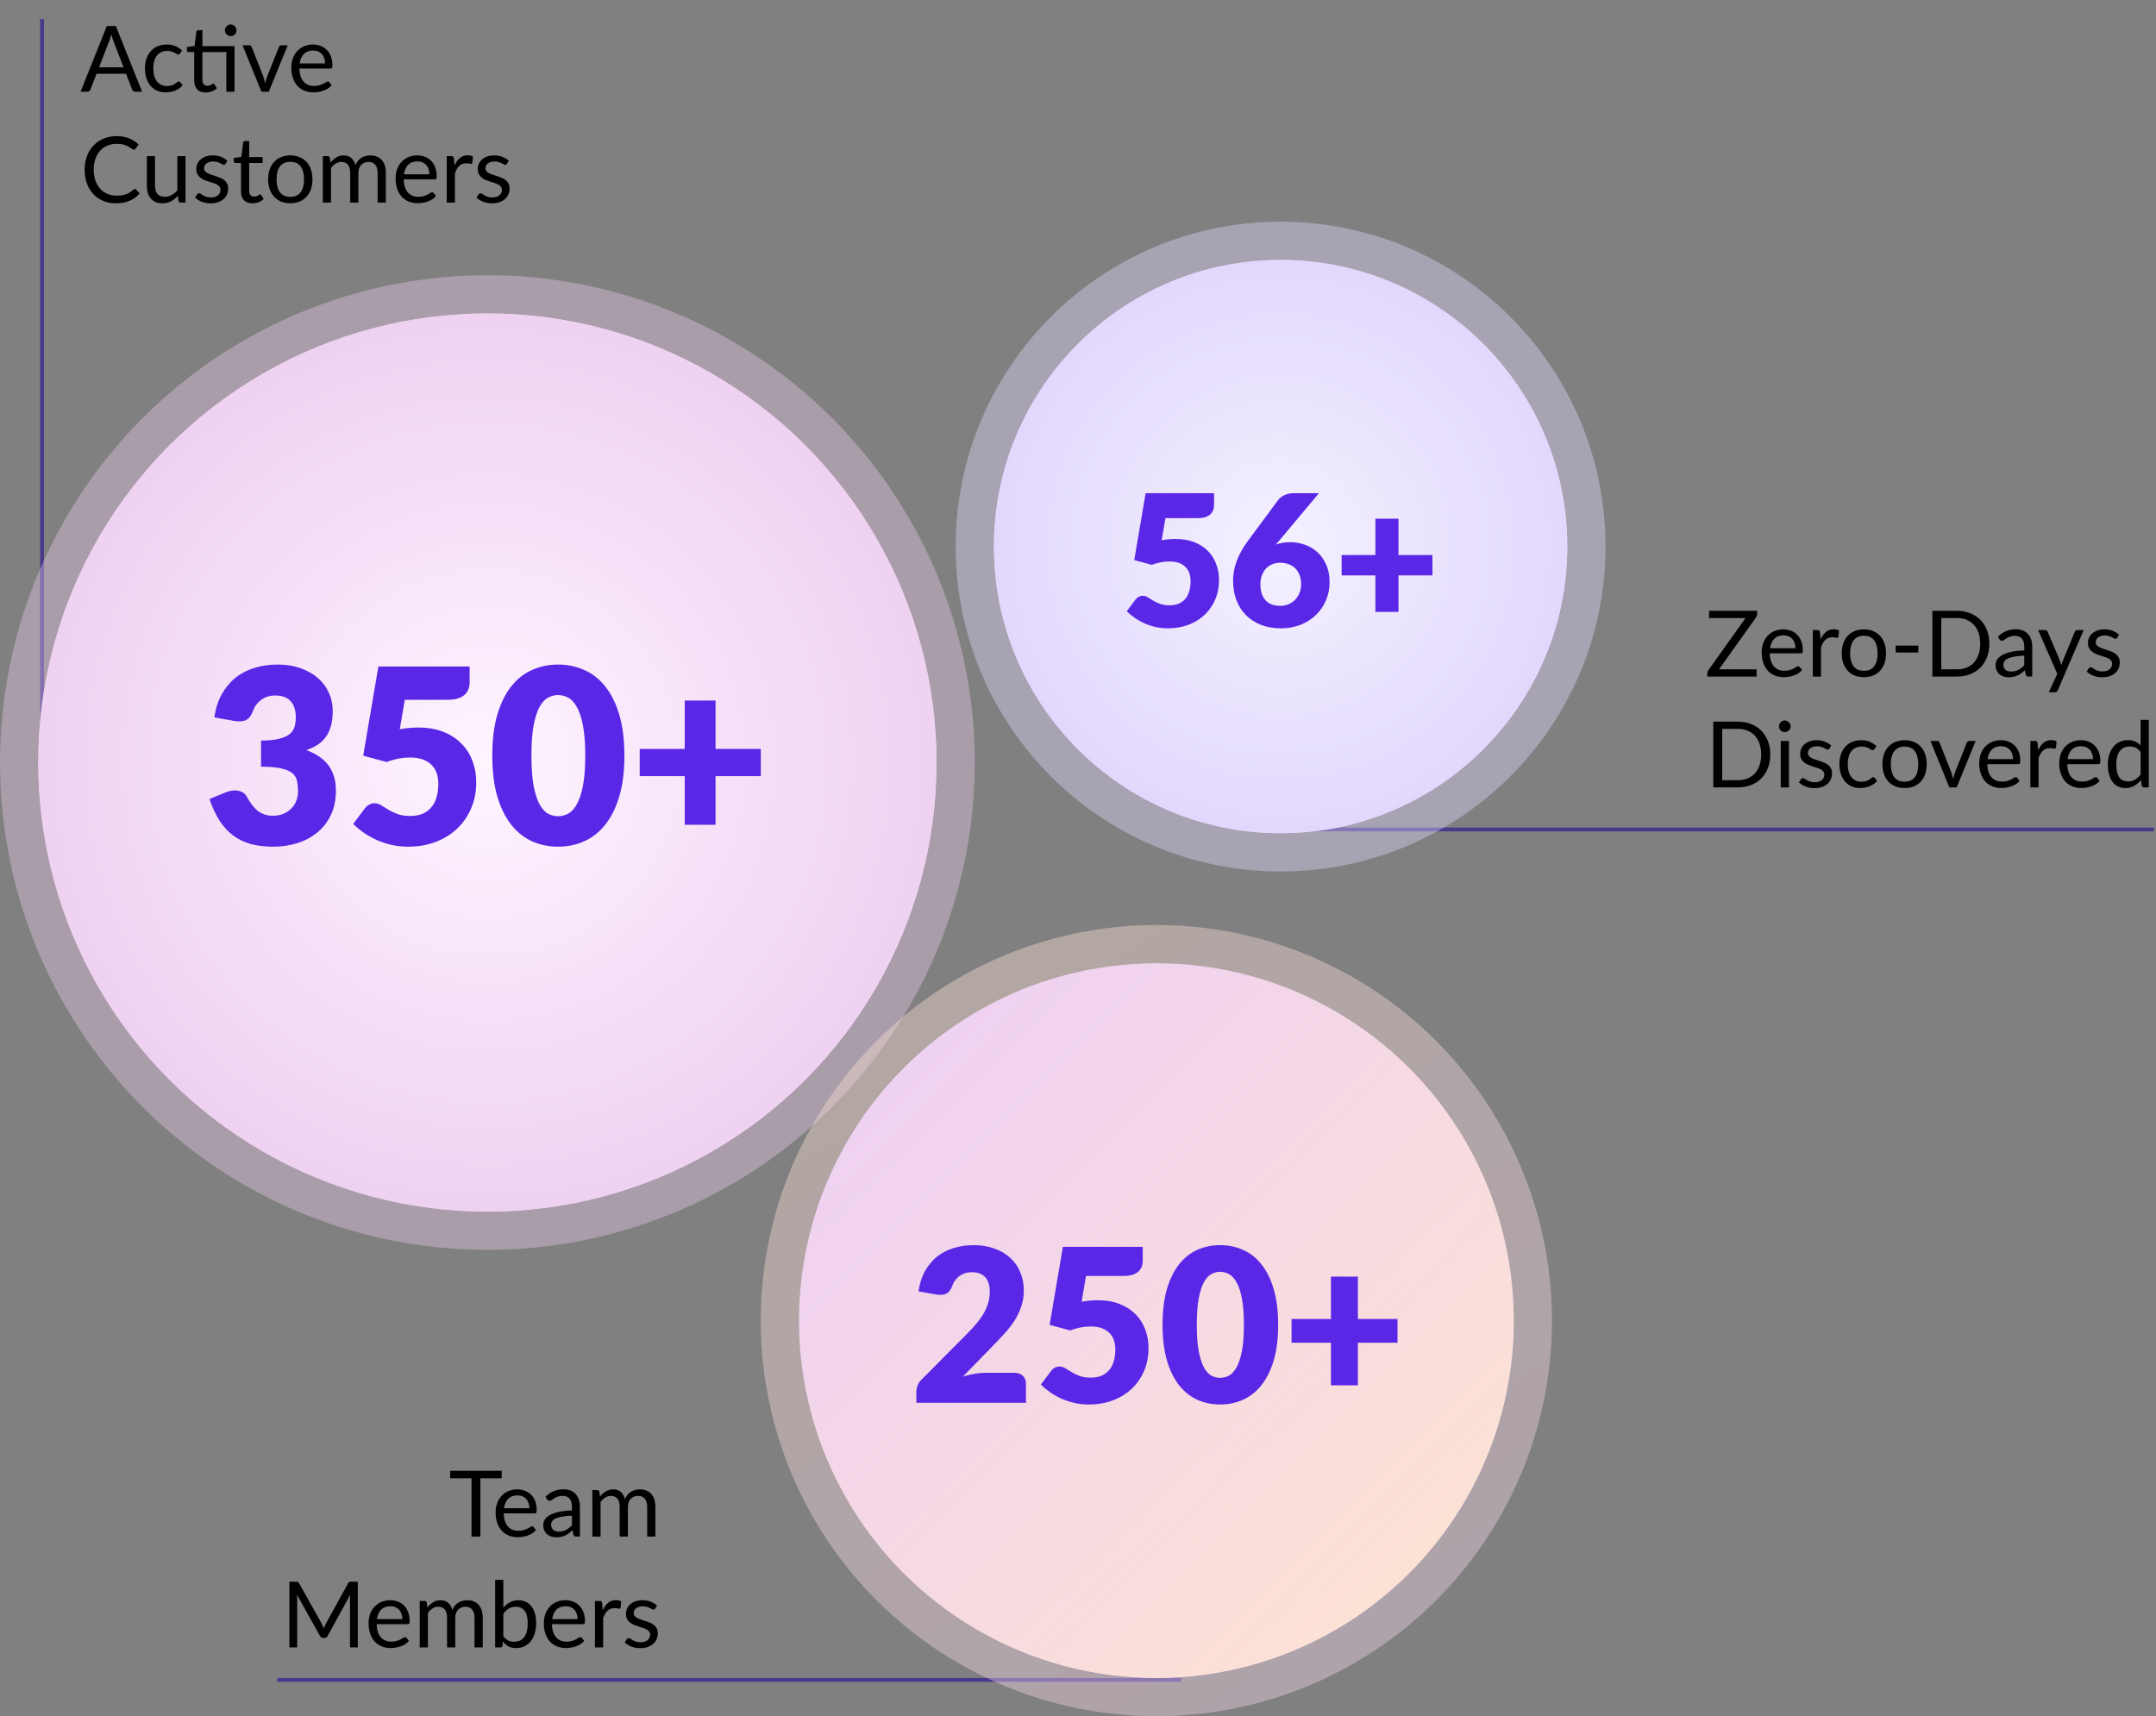 <svg width="564" height="449" viewBox="0 0 564 449" fill="none" xmlns="http://www.w3.org/2000/svg">
<rect x="0" y="0" width="564" height="449" fill="#808080" stroke="none"/>
<path d="M459.668 160.668C459.668 160.932 459.588 161.188 459.428 161.436L449.696 175.104H459.524V177H446.636V176.088C446.636 175.96 446.656 175.84 446.696 175.728C446.744 175.616 446.8 175.508 446.864 175.404L456.62 161.7H447.092V159.804H459.668V160.668ZM469.68 169.596C469.68 169.1 469.608 168.648 469.464 168.24C469.328 167.824 469.124 167.468 468.852 167.172C468.588 166.868 468.264 166.636 467.88 166.476C467.496 166.308 467.06 166.224 466.572 166.224C465.548 166.224 464.736 166.524 464.136 167.124C463.544 167.716 463.176 168.54 463.032 169.596H469.68ZM471.408 175.296C471.144 175.616 470.828 175.896 470.46 176.136C470.092 176.368 469.696 176.56 469.272 176.712C468.856 176.864 468.424 176.976 467.976 177.048C467.528 177.128 467.084 177.168 466.644 177.168C465.804 177.168 465.028 177.028 464.316 176.748C463.612 176.46 463 176.044 462.48 175.5C461.968 174.948 461.568 174.268 461.28 173.46C460.992 172.652 460.848 171.724 460.848 170.676C460.848 169.828 460.976 169.036 461.232 168.3C461.496 167.564 461.872 166.928 462.36 166.392C462.848 165.848 463.444 165.424 464.148 165.12C464.852 164.808 465.644 164.652 466.524 164.652C467.252 164.652 467.924 164.776 468.54 165.024C469.164 165.264 469.7 165.616 470.148 166.08C470.604 166.536 470.96 167.104 471.216 167.784C471.472 168.456 471.6 169.224 471.6 170.088C471.6 170.424 471.564 170.648 471.492 170.76C471.42 170.872 471.284 170.928 471.084 170.928H462.96C462.984 171.696 463.088 172.364 463.272 172.932C463.464 173.5 463.728 173.976 464.064 174.36C464.4 174.736 464.8 175.02 465.264 175.212C465.728 175.396 466.248 175.488 466.824 175.488C467.36 175.488 467.82 175.428 468.204 175.308C468.596 175.18 468.932 175.044 469.212 174.9C469.492 174.756 469.724 174.624 469.908 174.504C470.1 174.376 470.264 174.312 470.4 174.312C470.576 174.312 470.712 174.38 470.808 174.516L471.408 175.296ZM476.251 167.28C476.635 166.448 477.107 165.8 477.667 165.336C478.227 164.864 478.911 164.628 479.719 164.628C479.975 164.628 480.219 164.656 480.451 164.712C480.691 164.768 480.903 164.856 481.087 164.976L480.931 166.572C480.883 166.772 480.763 166.872 480.571 166.872C480.459 166.872 480.295 166.848 480.079 166.8C479.863 166.752 479.619 166.728 479.347 166.728C478.963 166.728 478.619 166.784 478.315 166.896C478.019 167.008 477.751 167.176 477.511 167.4C477.279 167.616 477.067 167.888 476.875 168.216C476.691 168.536 476.523 168.904 476.371 169.32V177H474.223V164.844H475.447C475.679 164.844 475.839 164.888 475.927 164.976C476.015 165.064 476.075 165.216 476.107 165.432L476.251 167.28ZM487.597 164.652C488.485 164.652 489.285 164.8 489.997 165.096C490.709 165.392 491.317 165.812 491.821 166.356C492.325 166.9 492.709 167.56 492.973 168.336C493.245 169.104 493.381 169.964 493.381 170.916C493.381 171.876 493.245 172.74 492.973 173.508C492.709 174.276 492.325 174.932 491.821 175.476C491.317 176.02 490.709 176.44 489.997 176.736C489.285 177.024 488.485 177.168 487.597 177.168C486.701 177.168 485.893 177.024 485.173 176.736C484.461 176.44 483.853 176.02 483.349 175.476C482.845 174.932 482.457 174.276 482.185 173.508C481.921 172.74 481.789 171.876 481.789 170.916C481.789 169.964 481.921 169.104 482.185 168.336C482.457 167.56 482.845 166.9 483.349 166.356C483.853 165.812 484.461 165.392 485.173 165.096C485.893 164.8 486.701 164.652 487.597 164.652ZM487.597 175.5C488.797 175.5 489.693 175.1 490.285 174.3C490.877 173.492 491.173 172.368 491.173 170.928C491.173 169.48 490.877 168.352 490.285 167.544C489.693 166.736 488.797 166.332 487.597 166.332C486.989 166.332 486.457 166.436 486.001 166.644C485.553 166.852 485.177 167.152 484.873 167.544C484.577 167.936 484.353 168.42 484.201 168.996C484.057 169.564 483.985 170.208 483.985 170.928C483.985 172.368 484.281 173.492 484.873 174.3C485.473 175.1 486.381 175.5 487.597 175.5ZM495.898 168.9H501.826V170.712H495.898V168.9ZM520.405 168.408C520.405 169.696 520.201 170.868 519.793 171.924C519.385 172.98 518.809 173.884 518.065 174.636C517.321 175.388 516.425 175.972 515.377 176.388C514.337 176.796 513.185 177 511.921 177H505.501V159.804H511.921C513.185 159.804 514.337 160.012 515.377 160.428C516.425 160.836 517.321 161.42 518.065 162.18C518.809 162.932 519.385 163.836 519.793 164.892C520.201 165.948 520.405 167.12 520.405 168.408ZM518.017 168.408C518.017 167.352 517.873 166.408 517.585 165.576C517.297 164.744 516.889 164.04 516.361 163.464C515.833 162.888 515.193 162.448 514.441 162.144C513.689 161.84 512.849 161.688 511.921 161.688H507.829V175.116H511.921C512.849 175.116 513.689 174.964 514.441 174.66C515.193 174.356 515.833 173.92 516.361 173.352C516.889 172.776 517.297 172.072 517.585 171.24C517.873 170.408 518.017 169.464 518.017 168.408ZM529.538 171.528C528.554 171.56 527.714 171.64 527.018 171.768C526.33 171.888 525.766 172.048 525.326 172.248C524.894 172.448 524.578 172.684 524.378 172.956C524.186 173.228 524.09 173.532 524.09 173.868C524.09 174.188 524.142 174.464 524.246 174.696C524.35 174.928 524.49 175.12 524.666 175.272C524.85 175.416 525.062 175.524 525.302 175.596C525.55 175.66 525.814 175.692 526.094 175.692C526.47 175.692 526.814 175.656 527.126 175.584C527.438 175.504 527.73 175.392 528.002 175.248C528.282 175.104 528.546 174.932 528.794 174.732C529.05 174.532 529.298 174.304 529.538 174.048V171.528ZM522.638 166.56C523.31 165.912 524.034 165.428 524.81 165.108C525.586 164.788 526.446 164.628 527.39 164.628C528.07 164.628 528.674 164.74 529.202 164.964C529.73 165.188 530.174 165.5 530.534 165.9C530.894 166.3 531.166 166.784 531.35 167.352C531.534 167.92 531.626 168.544 531.626 169.224V177H530.678C530.47 177 530.31 176.968 530.198 176.904C530.086 176.832 529.998 176.696 529.934 176.496L529.694 175.344C529.374 175.64 529.062 175.904 528.758 176.136C528.454 176.36 528.134 176.552 527.798 176.712C527.462 176.864 527.102 176.98 526.718 177.06C526.342 177.148 525.922 177.192 525.458 177.192C524.986 177.192 524.542 177.128 524.126 177C523.71 176.864 523.346 176.664 523.034 176.4C522.73 176.136 522.486 175.804 522.302 175.404C522.126 174.996 522.038 174.516 522.038 173.964C522.038 173.484 522.17 173.024 522.434 172.584C522.698 172.136 523.126 171.74 523.718 171.396C524.31 171.052 525.082 170.772 526.034 170.556C526.986 170.332 528.154 170.204 529.538 170.172V169.224C529.538 168.28 529.334 167.568 528.926 167.088C528.518 166.6 527.922 166.356 527.138 166.356C526.61 166.356 526.166 166.424 525.806 166.56C525.454 166.688 525.146 166.836 524.882 167.004C524.626 167.164 524.402 167.312 524.21 167.448C524.026 167.576 523.842 167.64 523.658 167.64C523.514 167.64 523.39 167.604 523.286 167.532C523.182 167.452 523.094 167.356 523.022 167.244L522.638 166.56ZM545.086 164.844L538.306 180.588C538.234 180.748 538.142 180.876 538.03 180.972C537.926 181.068 537.762 181.116 537.538 181.116H535.954L538.174 176.292L533.158 164.844H535.006C535.19 164.844 535.334 164.892 535.438 164.988C535.55 165.076 535.626 165.176 535.666 165.288L538.918 172.944C539.046 173.28 539.154 173.632 539.242 174C539.354 173.624 539.474 173.268 539.602 172.932L542.758 165.288C542.806 165.16 542.886 165.056 542.998 164.976C543.118 164.888 543.25 164.844 543.394 164.844H545.086ZM553.842 166.848C553.746 167.024 553.598 167.112 553.398 167.112C553.278 167.112 553.142 167.068 552.99 166.98C552.838 166.892 552.65 166.796 552.426 166.692C552.21 166.58 551.95 166.48 551.646 166.392C551.342 166.296 550.982 166.248 550.566 166.248C550.206 166.248 549.882 166.296 549.594 166.392C549.306 166.48 549.058 166.604 548.85 166.764C548.65 166.924 548.494 167.112 548.382 167.328C548.278 167.536 548.226 167.764 548.226 168.012C548.226 168.324 548.314 168.584 548.49 168.792C548.674 169 548.914 169.18 549.21 169.332C549.506 169.484 549.842 169.62 550.218 169.74C550.594 169.852 550.978 169.976 551.37 170.112C551.77 170.24 552.158 170.384 552.534 170.544C552.91 170.704 553.246 170.904 553.542 171.144C553.838 171.384 554.074 171.68 554.25 172.032C554.434 172.376 554.526 172.792 554.526 173.28C554.526 173.84 554.426 174.36 554.226 174.84C554.026 175.312 553.73 175.724 553.338 176.076C552.946 176.42 552.466 176.692 551.898 176.892C551.33 177.092 550.674 177.192 549.93 177.192C549.082 177.192 548.314 177.056 547.626 176.784C546.938 176.504 546.354 176.148 545.874 175.716L546.378 174.9C546.442 174.796 546.518 174.716 546.606 174.66C546.694 174.604 546.806 174.576 546.942 174.576C547.086 174.576 547.238 174.632 547.398 174.744C547.558 174.856 547.75 174.98 547.974 175.116C548.206 175.252 548.486 175.376 548.814 175.488C549.142 175.6 549.55 175.656 550.038 175.656C550.454 175.656 550.818 175.604 551.13 175.5C551.442 175.388 551.702 175.24 551.91 175.056C552.118 174.872 552.27 174.66 552.366 174.42C552.47 174.18 552.522 173.924 552.522 173.652C552.522 173.316 552.43 173.04 552.246 172.824C552.07 172.6 551.834 172.412 551.538 172.26C551.242 172.1 550.902 171.964 550.518 171.852C550.142 171.732 549.754 171.608 549.354 171.48C548.962 171.352 548.574 171.208 548.19 171.048C547.814 170.88 547.478 170.672 547.182 170.424C546.886 170.176 546.646 169.872 546.462 169.512C546.286 169.144 546.198 168.7 546.198 168.18C546.198 167.716 546.294 167.272 546.486 166.848C546.678 166.416 546.958 166.04 547.326 165.72C547.694 165.392 548.146 165.132 548.682 164.94C549.218 164.748 549.83 164.652 550.518 164.652C551.318 164.652 552.034 164.78 552.666 165.036C553.306 165.284 553.858 165.628 554.322 166.068L553.842 166.848ZM463.1 197.408C463.1 198.696 462.896 199.868 462.488 200.924C462.08 201.98 461.504 202.884 460.76 203.636C460.016 204.388 459.12 204.972 458.072 205.388C457.032 205.796 455.88 206 454.616 206H448.196V188.804H454.616C455.88 188.804 457.032 189.012 458.072 189.428C459.12 189.836 460.016 190.42 460.76 191.18C461.504 191.932 462.08 192.836 462.488 193.892C462.896 194.948 463.1 196.12 463.1 197.408ZM460.712 197.408C460.712 196.352 460.568 195.408 460.28 194.576C459.992 193.744 459.584 193.04 459.056 192.464C458.528 191.888 457.888 191.448 457.136 191.144C456.384 190.84 455.544 190.688 454.616 190.688H450.524V204.116H454.616C455.544 204.116 456.384 203.964 457.136 203.66C457.888 203.356 458.528 202.92 459.056 202.352C459.584 201.776 459.992 201.072 460.28 200.24C460.568 199.408 460.712 198.464 460.712 197.408ZM467.971 193.844V206H465.835V193.844H467.971ZM468.427 190.028C468.427 190.236 468.383 190.432 468.295 190.616C468.215 190.792 468.103 190.952 467.959 191.096C467.823 191.232 467.659 191.34 467.467 191.42C467.283 191.5 467.087 191.54 466.879 191.54C466.671 191.54 466.475 191.5 466.291 191.42C466.115 191.34 465.959 191.232 465.823 191.096C465.687 190.952 465.579 190.792 465.499 190.616C465.419 190.432 465.379 190.236 465.379 190.028C465.379 189.82 465.419 189.624 465.499 189.44C465.579 189.248 465.687 189.084 465.823 188.948C465.959 188.804 466.115 188.692 466.291 188.612C466.475 188.532 466.671 188.492 466.879 188.492C467.087 188.492 467.283 188.532 467.467 188.612C467.659 188.692 467.823 188.804 467.959 188.948C468.103 189.084 468.215 189.248 468.295 189.44C468.383 189.624 468.427 189.82 468.427 190.028ZM478.561 195.848C478.465 196.024 478.317 196.112 478.117 196.112C477.997 196.112 477.861 196.068 477.709 195.98C477.557 195.892 477.369 195.796 477.145 195.692C476.929 195.58 476.669 195.48 476.365 195.392C476.061 195.296 475.701 195.248 475.285 195.248C474.925 195.248 474.601 195.296 474.313 195.392C474.025 195.48 473.777 195.604 473.569 195.764C473.369 195.924 473.213 196.112 473.101 196.328C472.997 196.536 472.945 196.764 472.945 197.012C472.945 197.324 473.033 197.584 473.209 197.792C473.393 198 473.633 198.18 473.929 198.332C474.225 198.484 474.561 198.62 474.937 198.74C475.313 198.852 475.697 198.976 476.089 199.112C476.489 199.24 476.877 199.384 477.253 199.544C477.629 199.704 477.965 199.904 478.261 200.144C478.557 200.384 478.793 200.68 478.969 201.032C479.153 201.376 479.245 201.792 479.245 202.28C479.245 202.84 479.145 203.36 478.945 203.84C478.745 204.312 478.449 204.724 478.057 205.076C477.665 205.42 477.185 205.692 476.617 205.892C476.049 206.092 475.393 206.192 474.649 206.192C473.801 206.192 473.033 206.056 472.345 205.784C471.657 205.504 471.073 205.148 470.593 204.716L471.097 203.9C471.161 203.796 471.237 203.716 471.325 203.66C471.413 203.604 471.525 203.576 471.661 203.576C471.805 203.576 471.957 203.632 472.117 203.744C472.277 203.856 472.469 203.98 472.693 204.116C472.925 204.252 473.205 204.376 473.533 204.488C473.861 204.6 474.269 204.656 474.757 204.656C475.173 204.656 475.537 204.604 475.849 204.5C476.161 204.388 476.421 204.24 476.629 204.056C476.837 203.872 476.989 203.66 477.085 203.42C477.189 203.18 477.241 202.924 477.241 202.652C477.241 202.316 477.149 202.04 476.965 201.824C476.789 201.6 476.553 201.412 476.257 201.26C475.961 201.1 475.621 200.964 475.237 200.852C474.861 200.732 474.473 200.608 474.073 200.48C473.681 200.352 473.293 200.208 472.909 200.048C472.533 199.88 472.197 199.672 471.901 199.424C471.605 199.176 471.365 198.872 471.181 198.512C471.005 198.144 470.917 197.7 470.917 197.18C470.917 196.716 471.013 196.272 471.205 195.848C471.397 195.416 471.677 195.04 472.045 194.72C472.413 194.392 472.865 194.132 473.401 193.94C473.937 193.748 474.549 193.652 475.237 193.652C476.037 193.652 476.753 193.78 477.385 194.036C478.025 194.284 478.577 194.628 479.041 195.068L478.561 195.848ZM490.324 196.004C490.26 196.092 490.196 196.16 490.132 196.208C490.068 196.256 489.98 196.28 489.868 196.28C489.748 196.28 489.616 196.232 489.472 196.136C489.328 196.032 489.148 195.92 488.932 195.8C488.724 195.68 488.464 195.572 488.152 195.476C487.848 195.372 487.472 195.32 487.024 195.32C486.424 195.32 485.896 195.428 485.44 195.644C484.984 195.852 484.6 196.156 484.288 196.556C483.984 196.956 483.752 197.44 483.592 198.008C483.44 198.576 483.364 199.212 483.364 199.916C483.364 200.652 483.448 201.308 483.616 201.884C483.784 202.452 484.02 202.932 484.324 203.324C484.636 203.708 485.008 204.004 485.44 204.212C485.88 204.412 486.372 204.512 486.916 204.512C487.436 204.512 487.864 204.452 488.2 204.332C488.536 204.204 488.812 204.064 489.028 203.912C489.252 203.76 489.436 203.624 489.58 203.504C489.732 203.376 489.88 203.312 490.024 203.312C490.2 203.312 490.336 203.38 490.432 203.516L491.032 204.296C490.768 204.624 490.468 204.904 490.132 205.136C489.796 205.368 489.432 205.564 489.04 205.724C488.656 205.876 488.252 205.988 487.828 206.06C487.404 206.132 486.972 206.168 486.532 206.168C485.772 206.168 485.064 206.028 484.408 205.748C483.76 205.468 483.196 205.064 482.716 204.536C482.236 204 481.86 203.344 481.588 202.568C481.316 201.792 481.18 200.908 481.18 199.916C481.18 199.012 481.304 198.176 481.552 197.408C481.808 196.64 482.176 195.98 482.656 195.428C483.144 194.868 483.74 194.432 484.444 194.12C485.156 193.808 485.972 193.652 486.892 193.652C487.748 193.652 488.5 193.792 489.148 194.072C489.804 194.344 490.384 194.732 490.888 195.236L490.324 196.004ZM498.238 193.652C499.126 193.652 499.926 193.8 500.638 194.096C501.35 194.392 501.958 194.812 502.462 195.356C502.966 195.9 503.35 196.56 503.614 197.336C503.886 198.104 504.022 198.964 504.022 199.916C504.022 200.876 503.886 201.74 503.614 202.508C503.35 203.276 502.966 203.932 502.462 204.476C501.958 205.02 501.35 205.44 500.638 205.736C499.926 206.024 499.126 206.168 498.238 206.168C497.342 206.168 496.534 206.024 495.814 205.736C495.102 205.44 494.494 205.02 493.99 204.476C493.486 203.932 493.098 203.276 492.826 202.508C492.562 201.74 492.43 200.876 492.43 199.916C492.43 198.964 492.562 198.104 492.826 197.336C493.098 196.56 493.486 195.9 493.99 195.356C494.494 194.812 495.102 194.392 495.814 194.096C496.534 193.8 497.342 193.652 498.238 193.652ZM498.238 204.5C499.438 204.5 500.334 204.1 500.926 203.3C501.518 202.492 501.814 201.368 501.814 199.928C501.814 198.48 501.518 197.352 500.926 196.544C500.334 195.736 499.438 195.332 498.238 195.332C497.63 195.332 497.098 195.436 496.642 195.644C496.194 195.852 495.818 196.152 495.514 196.544C495.218 196.936 494.994 197.42 494.842 197.996C494.698 198.564 494.626 199.208 494.626 199.928C494.626 201.368 494.922 202.492 495.514 203.3C496.114 204.1 497.022 204.5 498.238 204.5ZM516.819 193.844L511.863 206H509.943L504.987 193.844H506.727C506.903 193.844 507.047 193.888 507.159 193.976C507.271 194.064 507.347 194.168 507.387 194.288L510.471 202.112C510.567 202.408 510.651 202.696 510.723 202.976C510.795 203.256 510.863 203.536 510.927 203.816C510.991 203.536 511.059 203.256 511.131 202.976C511.203 202.696 511.291 202.408 511.395 202.112L514.515 194.288C514.563 194.16 514.643 194.056 514.755 193.976C514.867 193.888 514.999 193.844 515.151 193.844H516.819ZM526.586 198.596C526.586 198.1 526.514 197.648 526.37 197.24C526.234 196.824 526.03 196.468 525.758 196.172C525.494 195.868 525.17 195.636 524.786 195.476C524.402 195.308 523.966 195.224 523.478 195.224C522.454 195.224 521.642 195.524 521.042 196.124C520.45 196.716 520.082 197.54 519.938 198.596H526.586ZM528.314 204.296C528.05 204.616 527.734 204.896 527.366 205.136C526.998 205.368 526.602 205.56 526.178 205.712C525.762 205.864 525.33 205.976 524.882 206.048C524.434 206.128 523.99 206.168 523.55 206.168C522.71 206.168 521.934 206.028 521.222 205.748C520.518 205.46 519.906 205.044 519.386 204.5C518.874 203.948 518.474 203.268 518.186 202.46C517.898 201.652 517.754 200.724 517.754 199.676C517.754 198.828 517.882 198.036 518.138 197.3C518.402 196.564 518.778 195.928 519.266 195.392C519.754 194.848 520.35 194.424 521.054 194.12C521.758 193.808 522.55 193.652 523.43 193.652C524.158 193.652 524.83 193.776 525.446 194.024C526.07 194.264 526.606 194.616 527.054 195.08C527.51 195.536 527.866 196.104 528.122 196.784C528.378 197.456 528.506 198.224 528.506 199.088C528.506 199.424 528.47 199.648 528.398 199.76C528.326 199.872 528.19 199.928 527.99 199.928H519.866C519.89 200.696 519.994 201.364 520.178 201.932C520.37 202.5 520.634 202.976 520.97 203.36C521.306 203.736 521.706 204.02 522.17 204.212C522.634 204.396 523.154 204.488 523.73 204.488C524.266 204.488 524.726 204.428 525.11 204.308C525.502 204.18 525.838 204.044 526.118 203.9C526.398 203.756 526.63 203.624 526.814 203.504C527.006 203.376 527.17 203.312 527.306 203.312C527.482 203.312 527.618 203.38 527.714 203.516L528.314 204.296ZM533.158 196.28C533.542 195.448 534.014 194.8 534.574 194.336C535.134 193.864 535.818 193.628 536.626 193.628C536.882 193.628 537.126 193.656 537.358 193.712C537.598 193.768 537.81 193.856 537.994 193.976L537.838 195.572C537.79 195.772 537.67 195.872 537.478 195.872C537.366 195.872 537.202 195.848 536.986 195.8C536.77 195.752 536.526 195.728 536.254 195.728C535.87 195.728 535.526 195.784 535.222 195.896C534.926 196.008 534.658 196.176 534.418 196.4C534.186 196.616 533.974 196.888 533.782 197.216C533.598 197.536 533.43 197.904 533.278 198.32V206H531.13V193.844H532.354C532.586 193.844 532.746 193.888 532.834 193.976C532.922 194.064 532.982 194.216 533.014 194.432L533.158 196.28ZM547.516 198.596C547.516 198.1 547.444 197.648 547.3 197.24C547.164 196.824 546.96 196.468 546.688 196.172C546.424 195.868 546.1 195.636 545.716 195.476C545.332 195.308 544.896 195.224 544.408 195.224C543.384 195.224 542.572 195.524 541.972 196.124C541.38 196.716 541.012 197.54 540.868 198.596H547.516ZM549.244 204.296C548.98 204.616 548.664 204.896 548.296 205.136C547.928 205.368 547.532 205.56 547.108 205.712C546.692 205.864 546.26 205.976 545.812 206.048C545.364 206.128 544.92 206.168 544.48 206.168C543.64 206.168 542.864 206.028 542.152 205.748C541.448 205.46 540.836 205.044 540.316 204.5C539.804 203.948 539.404 203.268 539.116 202.46C538.828 201.652 538.684 200.724 538.684 199.676C538.684 198.828 538.812 198.036 539.068 197.3C539.332 196.564 539.708 195.928 540.196 195.392C540.684 194.848 541.28 194.424 541.984 194.12C542.688 193.808 543.48 193.652 544.36 193.652C545.088 193.652 545.76 193.776 546.376 194.024C547 194.264 547.536 194.616 547.984 195.08C548.44 195.536 548.796 196.104 549.052 196.784C549.308 197.456 549.436 198.224 549.436 199.088C549.436 199.424 549.4 199.648 549.328 199.76C549.256 199.872 549.12 199.928 548.92 199.928H540.796C540.82 200.696 540.924 201.364 541.108 201.932C541.3 202.5 541.564 202.976 541.9 203.36C542.236 203.736 542.636 204.02 543.1 204.212C543.564 204.396 544.084 204.488 544.66 204.488C545.196 204.488 545.656 204.428 546.04 204.308C546.432 204.18 546.768 204.044 547.048 203.9C547.328 203.756 547.56 203.624 547.744 203.504C547.936 203.376 548.1 203.312 548.236 203.312C548.412 203.312 548.548 203.38 548.644 203.516L549.244 204.296ZM559.979 196.736C559.579 196.2 559.147 195.828 558.683 195.62C558.219 195.404 557.699 195.296 557.123 195.296C555.995 195.296 555.127 195.7 554.519 196.508C553.911 197.316 553.607 198.468 553.607 199.964C553.607 200.756 553.675 201.436 553.811 202.004C553.947 202.564 554.147 203.028 554.411 203.396C554.675 203.756 554.999 204.02 555.383 204.188C555.767 204.356 556.203 204.44 556.691 204.44C557.395 204.44 558.007 204.28 558.527 203.96C559.055 203.64 559.539 203.188 559.979 202.604V196.736ZM562.115 188.324V206H560.843C560.539 206 560.347 205.852 560.267 205.556L560.075 204.08C559.555 204.704 558.963 205.208 558.299 205.592C557.635 205.976 556.867 206.168 555.995 206.168C555.299 206.168 554.667 206.036 554.099 205.772C553.531 205.5 553.047 205.104 552.647 204.584C552.247 204.064 551.939 203.416 551.723 202.64C551.507 201.864 551.399 200.972 551.399 199.964C551.399 199.068 551.519 198.236 551.759 197.468C551.999 196.692 552.343 196.02 552.791 195.452C553.239 194.884 553.787 194.44 554.435 194.12C555.091 193.792 555.827 193.628 556.643 193.628C557.387 193.628 558.023 193.756 558.551 194.012C559.087 194.26 559.563 194.608 559.979 195.056V188.324H562.115Z" fill="black"/>
<path d="M11 5V206.5" stroke="#48398C"/>
<path d="M131.23 386.76H125.662V402H123.346V386.76H117.766V384.804H131.23V386.76ZM138.484 394.596C138.484 394.1 138.412 393.648 138.268 393.24C138.132 392.824 137.928 392.468 137.656 392.172C137.392 391.868 137.068 391.636 136.684 391.476C136.3 391.308 135.864 391.224 135.376 391.224C134.352 391.224 133.54 391.524 132.94 392.124C132.348 392.716 131.98 393.54 131.836 394.596H138.484ZM140.212 400.296C139.948 400.616 139.632 400.896 139.264 401.136C138.896 401.368 138.5 401.56 138.076 401.712C137.66 401.864 137.228 401.976 136.78 402.048C136.332 402.128 135.888 402.168 135.448 402.168C134.608 402.168 133.832 402.028 133.12 401.748C132.416 401.46 131.804 401.044 131.284 400.5C130.772 399.948 130.372 399.268 130.084 398.46C129.796 397.652 129.652 396.724 129.652 395.676C129.652 394.828 129.78 394.036 130.036 393.3C130.3 392.564 130.676 391.928 131.164 391.392C131.652 390.848 132.248 390.424 132.952 390.12C133.656 389.808 134.448 389.652 135.328 389.652C136.056 389.652 136.728 389.776 137.344 390.024C137.968 390.264 138.504 390.616 138.952 391.08C139.408 391.536 139.764 392.104 140.02 392.784C140.276 393.456 140.404 394.224 140.404 395.088C140.404 395.424 140.368 395.648 140.296 395.76C140.224 395.872 140.088 395.928 139.888 395.928H131.764C131.788 396.696 131.892 397.364 132.076 397.932C132.268 398.5 132.532 398.976 132.868 399.36C133.204 399.736 133.604 400.02 134.068 400.212C134.532 400.396 135.052 400.488 135.628 400.488C136.164 400.488 136.624 400.428 137.008 400.308C137.4 400.18 137.736 400.044 138.016 399.9C138.296 399.756 138.528 399.624 138.712 399.504C138.904 399.376 139.068 399.312 139.204 399.312C139.38 399.312 139.516 399.38 139.612 399.516L140.212 400.296ZM149.616 396.528C148.632 396.56 147.792 396.64 147.096 396.768C146.408 396.888 145.844 397.048 145.404 397.248C144.972 397.448 144.656 397.684 144.456 397.956C144.264 398.228 144.168 398.532 144.168 398.868C144.168 399.188 144.22 399.464 144.324 399.696C144.428 399.928 144.568 400.12 144.744 400.272C144.928 400.416 145.14 400.524 145.38 400.596C145.628 400.66 145.892 400.692 146.172 400.692C146.548 400.692 146.892 400.656 147.204 400.584C147.516 400.504 147.808 400.392 148.08 400.248C148.36 400.104 148.624 399.932 148.872 399.732C149.128 399.532 149.376 399.304 149.616 399.048V396.528ZM142.716 391.56C143.388 390.912 144.112 390.428 144.888 390.108C145.664 389.788 146.524 389.628 147.468 389.628C148.148 389.628 148.752 389.74 149.28 389.964C149.808 390.188 150.252 390.5 150.612 390.9C150.972 391.3 151.244 391.784 151.428 392.352C151.612 392.92 151.704 393.544 151.704 394.224V402H150.756C150.548 402 150.388 401.968 150.276 401.904C150.164 401.832 150.076 401.696 150.012 401.496L149.772 400.344C149.452 400.64 149.14 400.904 148.836 401.136C148.532 401.36 148.212 401.552 147.876 401.712C147.54 401.864 147.18 401.98 146.796 402.06C146.42 402.148 146 402.192 145.536 402.192C145.064 402.192 144.62 402.128 144.204 402C143.788 401.864 143.424 401.664 143.112 401.4C142.808 401.136 142.564 400.804 142.38 400.404C142.204 399.996 142.116 399.516 142.116 398.964C142.116 398.484 142.248 398.024 142.512 397.584C142.776 397.136 143.204 396.74 143.796 396.396C144.388 396.052 145.16 395.772 146.112 395.556C147.064 395.332 148.232 395.204 149.616 395.172V394.224C149.616 393.28 149.412 392.568 149.004 392.088C148.596 391.6 148 391.356 147.216 391.356C146.688 391.356 146.244 391.424 145.884 391.56C145.532 391.688 145.224 391.836 144.96 392.004C144.704 392.164 144.48 392.312 144.288 392.448C144.104 392.576 143.92 392.64 143.736 392.64C143.592 392.64 143.468 392.604 143.364 392.532C143.26 392.452 143.172 392.356 143.1 392.244L142.716 391.56ZM154.958 402V389.844H156.242C156.546 389.844 156.734 389.992 156.806 390.288L156.962 391.536C157.41 390.984 157.914 390.532 158.474 390.18C159.034 389.828 159.682 389.652 160.418 389.652C161.234 389.652 161.894 389.88 162.398 390.336C162.91 390.792 163.278 391.408 163.502 392.184C163.678 391.744 163.902 391.364 164.174 391.044C164.454 390.724 164.766 390.46 165.11 390.252C165.454 390.044 165.818 389.892 166.202 389.796C166.594 389.7 166.99 389.652 167.39 389.652C168.03 389.652 168.598 389.756 169.094 389.964C169.598 390.164 170.022 390.46 170.366 390.852C170.718 391.244 170.986 391.728 171.17 392.304C171.354 392.872 171.446 393.524 171.446 394.26V402H169.298V394.26C169.298 393.308 169.09 392.588 168.674 392.1C168.258 391.604 167.658 391.356 166.874 391.356C166.522 391.356 166.186 391.42 165.866 391.548C165.554 391.668 165.278 391.848 165.038 392.088C164.798 392.328 164.606 392.632 164.462 393C164.326 393.36 164.258 393.78 164.258 394.26V402H162.11V394.26C162.11 393.284 161.914 392.556 161.522 392.076C161.13 391.596 160.558 391.356 159.806 391.356C159.278 391.356 158.79 391.5 158.342 391.788C157.894 392.068 157.482 392.452 157.106 392.94V402H154.958ZM93.596 413.804V431H91.556V418.364C91.556 418.196 91.56 418.016 91.568 417.824C91.584 417.632 91.6 417.436 91.616 417.236L85.712 427.988C85.528 428.348 85.248 428.528 84.872 428.528H84.536C84.16 428.528 83.88 428.348 83.696 427.988L77.672 417.188C77.72 417.612 77.744 418.004 77.744 418.364V431H75.704V413.804H77.42C77.628 413.804 77.788 413.824 77.9 413.864C78.012 413.904 78.12 414.016 78.224 414.2L84.164 424.784C84.26 424.976 84.352 425.176 84.44 425.384C84.536 425.592 84.624 425.804 84.704 426.02C84.784 425.804 84.868 425.592 84.956 425.384C85.044 425.168 85.14 424.964 85.244 424.772L91.076 414.2C91.172 414.016 91.276 413.904 91.388 413.864C91.508 413.824 91.672 413.804 91.88 413.804H93.596ZM105.25 423.596C105.25 423.1 105.178 422.648 105.034 422.24C104.898 421.824 104.694 421.468 104.422 421.172C104.158 420.868 103.834 420.636 103.45 420.476C103.066 420.308 102.63 420.224 102.142 420.224C101.118 420.224 100.306 420.524 99.706 421.124C99.114 421.716 98.746 422.54 98.602 423.596H105.25ZM106.978 429.296C106.714 429.616 106.398 429.896 106.03 430.136C105.662 430.368 105.266 430.56 104.842 430.712C104.426 430.864 103.994 430.976 103.546 431.048C103.098 431.128 102.654 431.168 102.214 431.168C101.374 431.168 100.598 431.028 99.886 430.748C99.182 430.46 98.57 430.044 98.05 429.5C97.538 428.948 97.138 428.268 96.85 427.46C96.562 426.652 96.418 425.724 96.418 424.676C96.418 423.828 96.546 423.036 96.802 422.3C97.066 421.564 97.442 420.928 97.93 420.392C98.418 419.848 99.014 419.424 99.718 419.12C100.422 418.808 101.214 418.652 102.094 418.652C102.822 418.652 103.494 418.776 104.11 419.024C104.734 419.264 105.27 419.616 105.718 420.08C106.174 420.536 106.53 421.104 106.786 421.784C107.042 422.456 107.17 423.224 107.17 424.088C107.17 424.424 107.134 424.648 107.062 424.76C106.99 424.872 106.854 424.928 106.654 424.928H98.53C98.554 425.696 98.658 426.364 98.842 426.932C99.034 427.5 99.298 427.976 99.634 428.36C99.97 428.736 100.37 429.02 100.834 429.212C101.298 429.396 101.818 429.488 102.394 429.488C102.93 429.488 103.39 429.428 103.774 429.308C104.166 429.18 104.502 429.044 104.782 428.9C105.062 428.756 105.294 428.624 105.478 428.504C105.67 428.376 105.834 428.312 105.97 428.312C106.146 428.312 106.282 428.38 106.378 428.516L106.978 429.296ZM109.794 431V418.844H111.078C111.382 418.844 111.57 418.992 111.642 419.288L111.798 420.536C112.246 419.984 112.75 419.532 113.31 419.18C113.87 418.828 114.518 418.652 115.254 418.652C116.07 418.652 116.73 418.88 117.234 419.336C117.746 419.792 118.114 420.408 118.338 421.184C118.514 420.744 118.738 420.364 119.01 420.044C119.29 419.724 119.602 419.46 119.946 419.252C120.29 419.044 120.654 418.892 121.038 418.796C121.43 418.7 121.826 418.652 122.226 418.652C122.866 418.652 123.434 418.756 123.93 418.964C124.434 419.164 124.858 419.46 125.202 419.852C125.554 420.244 125.822 420.728 126.006 421.304C126.19 421.872 126.282 422.524 126.282 423.26V431H124.134V423.26C124.134 422.308 123.926 421.588 123.51 421.1C123.094 420.604 122.494 420.356 121.71 420.356C121.358 420.356 121.022 420.42 120.702 420.548C120.39 420.668 120.114 420.848 119.874 421.088C119.634 421.328 119.442 421.632 119.298 422C119.162 422.36 119.094 422.78 119.094 423.26V431H116.946V423.26C116.946 422.284 116.75 421.556 116.358 421.076C115.966 420.596 115.394 420.356 114.642 420.356C114.114 420.356 113.626 420.5 113.178 420.788C112.73 421.068 112.318 421.452 111.942 421.94V431H109.794ZM131.676 428.072C132.068 428.6 132.496 428.972 132.96 429.188C133.432 429.404 133.948 429.512 134.508 429.512C135.652 429.512 136.528 429.108 137.136 428.3C137.744 427.492 138.048 426.288 138.048 424.688C138.048 423.2 137.776 422.108 137.232 421.412C136.696 420.708 135.928 420.356 134.928 420.356C134.232 420.356 133.624 420.516 133.104 420.836C132.592 421.156 132.116 421.608 131.676 422.192V428.072ZM131.676 420.596C132.188 420.004 132.764 419.532 133.404 419.18C134.052 418.828 134.796 418.652 135.636 418.652C136.348 418.652 136.988 418.788 137.556 419.06C138.132 419.332 138.62 419.728 139.02 420.248C139.42 420.76 139.724 421.384 139.932 422.12C140.148 422.856 140.256 423.684 140.256 424.604C140.256 425.588 140.136 426.484 139.896 427.292C139.656 428.1 139.308 428.792 138.852 429.368C138.404 429.936 137.856 430.38 137.208 430.7C136.56 431.012 135.832 431.168 135.024 431.168C134.224 431.168 133.548 431.02 132.996 430.724C132.452 430.42 131.976 429.992 131.568 429.44L131.46 430.544C131.396 430.848 131.212 431 130.908 431H129.528V413.324H131.676V420.596ZM151.094 423.596C151.094 423.1 151.022 422.648 150.878 422.24C150.742 421.824 150.538 421.468 150.266 421.172C150.002 420.868 149.678 420.636 149.294 420.476C148.91 420.308 148.474 420.224 147.986 420.224C146.962 420.224 146.15 420.524 145.55 421.124C144.958 421.716 144.59 422.54 144.446 423.596H151.094ZM152.822 429.296C152.558 429.616 152.242 429.896 151.874 430.136C151.506 430.368 151.11 430.56 150.686 430.712C150.27 430.864 149.838 430.976 149.39 431.048C148.942 431.128 148.498 431.168 148.058 431.168C147.218 431.168 146.442 431.028 145.73 430.748C145.026 430.46 144.414 430.044 143.894 429.5C143.382 428.948 142.982 428.268 142.694 427.46C142.406 426.652 142.262 425.724 142.262 424.676C142.262 423.828 142.39 423.036 142.646 422.3C142.91 421.564 143.286 420.928 143.774 420.392C144.262 419.848 144.858 419.424 145.562 419.12C146.266 418.808 147.058 418.652 147.938 418.652C148.666 418.652 149.338 418.776 149.954 419.024C150.578 419.264 151.114 419.616 151.562 420.08C152.018 420.536 152.374 421.104 152.63 421.784C152.886 422.456 153.014 423.224 153.014 424.088C153.014 424.424 152.978 424.648 152.906 424.76C152.834 424.872 152.698 424.928 152.498 424.928H144.374C144.398 425.696 144.502 426.364 144.686 426.932C144.878 427.5 145.142 427.976 145.478 428.36C145.814 428.736 146.214 429.02 146.678 429.212C147.142 429.396 147.662 429.488 148.238 429.488C148.774 429.488 149.234 429.428 149.618 429.308C150.01 429.18 150.346 429.044 150.626 428.9C150.906 428.756 151.138 428.624 151.322 428.504C151.514 428.376 151.678 428.312 151.814 428.312C151.99 428.312 152.126 428.38 152.222 428.516L152.822 429.296ZM157.665 421.28C158.049 420.448 158.521 419.8 159.081 419.336C159.641 418.864 160.325 418.628 161.133 418.628C161.389 418.628 161.633 418.656 161.865 418.712C162.105 418.768 162.317 418.856 162.501 418.976L162.345 420.572C162.297 420.772 162.177 420.872 161.985 420.872C161.873 420.872 161.709 420.848 161.493 420.8C161.277 420.752 161.033 420.728 160.761 420.728C160.377 420.728 160.033 420.784 159.729 420.896C159.433 421.008 159.165 421.176 158.925 421.4C158.693 421.616 158.481 421.888 158.289 422.216C158.105 422.536 157.937 422.904 157.785 423.32V431H155.637V418.844H156.861C157.093 418.844 157.253 418.888 157.341 418.976C157.429 419.064 157.489 419.216 157.521 419.432L157.665 421.28ZM171.389 420.848C171.293 421.024 171.145 421.112 170.945 421.112C170.825 421.112 170.689 421.068 170.537 420.98C170.385 420.892 170.197 420.796 169.973 420.692C169.757 420.58 169.497 420.48 169.193 420.392C168.889 420.296 168.529 420.248 168.113 420.248C167.753 420.248 167.429 420.296 167.141 420.392C166.853 420.48 166.605 420.604 166.397 420.764C166.197 420.924 166.041 421.112 165.929 421.328C165.825 421.536 165.773 421.764 165.773 422.012C165.773 422.324 165.861 422.584 166.037 422.792C166.221 423 166.461 423.18 166.757 423.332C167.053 423.484 167.389 423.62 167.765 423.74C168.141 423.852 168.525 423.976 168.917 424.112C169.317 424.24 169.705 424.384 170.081 424.544C170.457 424.704 170.793 424.904 171.089 425.144C171.385 425.384 171.621 425.68 171.797 426.032C171.981 426.376 172.073 426.792 172.073 427.28C172.073 427.84 171.973 428.36 171.773 428.84C171.573 429.312 171.277 429.724 170.885 430.076C170.493 430.42 170.013 430.692 169.445 430.892C168.877 431.092 168.221 431.192 167.477 431.192C166.629 431.192 165.861 431.056 165.173 430.784C164.485 430.504 163.901 430.148 163.421 429.716L163.925 428.9C163.989 428.796 164.065 428.716 164.153 428.66C164.241 428.604 164.353 428.576 164.489 428.576C164.633 428.576 164.785 428.632 164.945 428.744C165.105 428.856 165.297 428.98 165.521 429.116C165.753 429.252 166.033 429.376 166.361 429.488C166.689 429.6 167.097 429.656 167.585 429.656C168.001 429.656 168.365 429.604 168.677 429.5C168.989 429.388 169.249 429.24 169.457 429.056C169.665 428.872 169.817 428.66 169.913 428.42C170.017 428.18 170.069 427.924 170.069 427.652C170.069 427.316 169.977 427.04 169.793 426.824C169.617 426.6 169.381 426.412 169.085 426.26C168.789 426.1 168.449 425.964 168.065 425.852C167.689 425.732 167.301 425.608 166.901 425.48C166.509 425.352 166.121 425.208 165.737 425.048C165.361 424.88 165.025 424.672 164.729 424.424C164.433 424.176 164.193 423.872 164.009 423.512C163.833 423.144 163.745 422.7 163.745 422.18C163.745 421.716 163.841 421.272 164.033 420.848C164.225 420.416 164.505 420.04 164.873 419.72C165.241 419.392 165.693 419.132 166.229 418.94C166.765 418.748 167.377 418.652 168.065 418.652C168.865 418.652 169.581 418.78 170.213 419.036C170.853 419.284 171.405 419.628 171.869 420.068L171.389 420.848Z" fill="black"/>
<path d="M309 439.5H72.5" stroke="#48398C"/>
<path d="M563.5 217H327" stroke="#48398C"/>
<path d="M32.328 17.616L29.628 10.62C29.548 10.412 29.464 10.172 29.376 9.9C29.288 9.62 29.204 9.324 29.124 9.012C28.956 9.66 28.784 10.2 28.608 10.632L25.908 17.616H32.328ZM37.176 24H35.376C35.168 24 35 23.948 34.872 23.844C34.744 23.74 34.648 23.608 34.584 23.448L32.976 19.296H25.26L23.652 23.448C23.604 23.592 23.512 23.72 23.376 23.832C23.24 23.944 23.072 24 22.872 24H21.072L27.948 6.804H30.3L37.176 24ZM47.066 14.004C47.002 14.092 46.938 14.16 46.874 14.208C46.81 14.256 46.722 14.28 46.61 14.28C46.49 14.28 46.358 14.232 46.214 14.136C46.07 14.032 45.89 13.92 45.674 13.8C45.466 13.68 45.206 13.572 44.894 13.476C44.59 13.372 44.214 13.32 43.766 13.32C43.166 13.32 42.638 13.428 42.182 13.644C41.726 13.852 41.342 14.156 41.03 14.556C40.726 14.956 40.494 15.44 40.334 16.008C40.182 16.576 40.106 17.212 40.106 17.916C40.106 18.652 40.19 19.308 40.358 19.884C40.526 20.452 40.762 20.932 41.066 21.324C41.378 21.708 41.75 22.004 42.182 22.212C42.622 22.412 43.114 22.512 43.658 22.512C44.178 22.512 44.606 22.452 44.942 22.332C45.278 22.204 45.554 22.064 45.77 21.912C45.994 21.76 46.178 21.624 46.322 21.504C46.474 21.376 46.622 21.312 46.766 21.312C46.942 21.312 47.078 21.38 47.174 21.516L47.774 22.296C47.51 22.624 47.21 22.904 46.874 23.136C46.538 23.368 46.174 23.564 45.782 23.724C45.398 23.876 44.994 23.988 44.57 24.06C44.146 24.132 43.714 24.168 43.274 24.168C42.514 24.168 41.806 24.028 41.15 23.748C40.502 23.468 39.938 23.064 39.458 22.536C38.978 22 38.602 21.344 38.33 20.568C38.058 19.792 37.922 18.908 37.922 17.916C37.922 17.012 38.046 16.176 38.294 15.408C38.55 14.64 38.918 13.98 39.398 13.428C39.886 12.868 40.482 12.432 41.186 12.12C41.898 11.808 42.714 11.652 43.634 11.652C44.49 11.652 45.242 11.792 45.89 12.072C46.546 12.344 47.126 12.732 47.63 13.236L47.066 14.004ZM61.347 24H59.211V13.632H52.947V20.928C52.947 21.44 53.071 21.82 53.319 22.068C53.567 22.316 53.887 22.44 54.279 22.44C54.503 22.44 54.695 22.412 54.855 22.356C55.023 22.292 55.167 22.224 55.287 22.152C55.407 22.08 55.507 22.016 55.587 21.96C55.675 21.896 55.751 21.864 55.815 21.864C55.927 21.864 56.027 21.932 56.115 22.068L56.739 23.088C56.371 23.432 55.927 23.704 55.407 23.904C54.887 24.096 54.351 24.192 53.799 24.192C52.839 24.192 52.099 23.924 51.579 23.388C51.067 22.852 50.811 22.08 50.811 21.072V13.632H49.347C49.219 13.632 49.111 13.596 49.023 13.524C48.935 13.444 48.891 13.324 48.891 13.164V12.312L50.883 12.048L51.375 8.304C51.399 8.184 51.451 8.088 51.531 8.016C51.619 7.936 51.731 7.896 51.867 7.896H52.947V12.084H61.347V24ZM61.875 7.944C61.875 8.152 61.831 8.348 61.743 8.532C61.663 8.708 61.551 8.864 61.407 9C61.271 9.136 61.111 9.244 60.927 9.324C60.743 9.404 60.547 9.444 60.339 9.444C60.131 9.444 59.935 9.404 59.751 9.324C59.575 9.244 59.419 9.136 59.283 9C59.147 8.864 59.039 8.708 58.959 8.532C58.879 8.348 58.839 8.152 58.839 7.944C58.839 7.736 58.879 7.54 58.959 7.356C59.039 7.164 59.147 7 59.283 6.864C59.419 6.72 59.575 6.608 59.751 6.528C59.935 6.448 60.131 6.408 60.339 6.408C60.547 6.408 60.743 6.448 60.927 6.528C61.111 6.608 61.271 6.72 61.407 6.864C61.551 7 61.663 7.164 61.743 7.356C61.831 7.54 61.875 7.736 61.875 7.944ZM75.272 11.844L70.316 24H68.396L63.44 11.844H65.18C65.356 11.844 65.5 11.888 65.612 11.976C65.724 12.064 65.8 12.168 65.84 12.288L68.924 20.112C69.02 20.408 69.104 20.696 69.176 20.976C69.248 21.256 69.316 21.536 69.38 21.816C69.444 21.536 69.512 21.256 69.584 20.976C69.656 20.696 69.744 20.408 69.848 20.112L72.968 12.288C73.016 12.16 73.096 12.056 73.208 11.976C73.32 11.888 73.452 11.844 73.604 11.844H75.272ZM85.039 16.596C85.039 16.1 84.967 15.648 84.823 15.24C84.687 14.824 84.483 14.468 84.211 14.172C83.947 13.868 83.623 13.636 83.239 13.476C82.855 13.308 82.419 13.224 81.931 13.224C80.907 13.224 80.095 13.524 79.495 14.124C78.903 14.716 78.535 15.54 78.391 16.596H85.039ZM86.767 22.296C86.503 22.616 86.187 22.896 85.819 23.136C85.451 23.368 85.055 23.56 84.631 23.712C84.215 23.864 83.783 23.976 83.335 24.048C82.887 24.128 82.443 24.168 82.003 24.168C81.163 24.168 80.387 24.028 79.675 23.748C78.971 23.46 78.359 23.044 77.839 22.5C77.327 21.948 76.927 21.268 76.639 20.46C76.351 19.652 76.207 18.724 76.207 17.676C76.207 16.828 76.335 16.036 76.591 15.3C76.855 14.564 77.231 13.928 77.719 13.392C78.207 12.848 78.803 12.424 79.507 12.12C80.211 11.808 81.003 11.652 81.883 11.652C82.611 11.652 83.283 11.776 83.899 12.024C84.523 12.264 85.059 12.616 85.507 13.08C85.963 13.536 86.319 14.104 86.575 14.784C86.831 15.456 86.959 16.224 86.959 17.088C86.959 17.424 86.923 17.648 86.851 17.76C86.779 17.872 86.643 17.928 86.443 17.928H78.319C78.343 18.696 78.447 19.364 78.631 19.932C78.823 20.5 79.087 20.976 79.423 21.36C79.759 21.736 80.159 22.02 80.623 22.212C81.087 22.396 81.607 22.488 82.183 22.488C82.719 22.488 83.179 22.428 83.563 22.308C83.955 22.18 84.291 22.044 84.571 21.9C84.851 21.756 85.083 21.624 85.267 21.504C85.459 21.376 85.623 21.312 85.759 21.312C85.935 21.312 86.071 21.38 86.167 21.516L86.767 22.296ZM35.268 49.448C35.396 49.448 35.508 49.5 35.604 49.604L36.528 50.6C35.824 51.416 34.968 52.052 33.96 52.508C32.96 52.964 31.748 53.192 30.324 53.192C29.092 53.192 27.972 52.98 26.964 52.556C25.956 52.124 25.096 51.524 24.384 50.756C23.672 49.98 23.12 49.052 22.728 47.972C22.336 46.892 22.14 45.704 22.14 44.408C22.14 43.112 22.344 41.924 22.752 40.844C23.16 39.764 23.732 38.836 24.468 38.06C25.212 37.284 26.1 36.684 27.132 36.26C28.164 35.828 29.304 35.612 30.552 35.612C31.776 35.612 32.856 35.808 33.792 36.2C34.728 36.592 35.552 37.124 36.264 37.796L35.496 38.864C35.448 38.944 35.384 39.012 35.304 39.068C35.232 39.116 35.132 39.14 35.004 39.14C34.86 39.14 34.684 39.064 34.476 38.912C34.268 38.752 33.996 38.576 33.66 38.384C33.324 38.192 32.904 38.02 32.4 37.868C31.896 37.708 31.276 37.628 30.54 37.628C29.652 37.628 28.84 37.784 28.104 38.096C27.368 38.4 26.732 38.844 26.196 39.428C25.668 40.012 25.256 40.724 24.96 41.564C24.664 42.404 24.516 43.352 24.516 44.408C24.516 45.48 24.668 46.436 24.972 47.276C25.284 48.116 25.704 48.828 26.232 49.412C26.768 49.988 27.396 50.428 28.116 50.732C28.844 51.036 29.628 51.188 30.468 51.188C30.98 51.188 31.44 51.16 31.848 51.104C32.264 51.04 32.644 50.944 32.988 50.816C33.34 50.688 33.664 50.528 33.96 50.336C34.264 50.136 34.564 49.9 34.86 49.628C34.996 49.508 35.132 49.448 35.268 49.448ZM48.532 40.844V53H47.26C46.956 53 46.764 52.852 46.684 52.556L46.516 51.248C45.988 51.832 45.396 52.304 44.74 52.664C44.084 53.016 43.332 53.192 42.484 53.192C41.82 53.192 41.232 53.084 40.72 52.868C40.216 52.644 39.792 52.332 39.448 51.932C39.104 51.532 38.844 51.048 38.668 50.48C38.5 49.912 38.416 49.284 38.416 48.596V40.844H40.552V48.596C40.552 49.516 40.76 50.228 41.176 50.732C41.6 51.236 42.244 51.488 43.108 51.488C43.74 51.488 44.328 51.34 44.872 51.044C45.424 50.74 45.932 50.324 46.396 49.796V40.844H48.532ZM58.999 42.848C58.903 43.024 58.755 43.112 58.555 43.112C58.435 43.112 58.299 43.068 58.147 42.98C57.995 42.892 57.807 42.796 57.583 42.692C57.367 42.58 57.107 42.48 56.803 42.392C56.499 42.296 56.139 42.248 55.723 42.248C55.363 42.248 55.039 42.296 54.751 42.392C54.463 42.48 54.215 42.604 54.007 42.764C53.807 42.924 53.651 43.112 53.539 43.328C53.435 43.536 53.383 43.764 53.383 44.012C53.383 44.324 53.471 44.584 53.647 44.792C53.831 45 54.071 45.18 54.367 45.332C54.663 45.484 54.999 45.62 55.375 45.74C55.751 45.852 56.135 45.976 56.527 46.112C56.927 46.24 57.315 46.384 57.691 46.544C58.067 46.704 58.403 46.904 58.699 47.144C58.995 47.384 59.231 47.68 59.407 48.032C59.591 48.376 59.683 48.792 59.683 49.28C59.683 49.84 59.583 50.36 59.383 50.84C59.183 51.312 58.887 51.724 58.495 52.076C58.103 52.42 57.623 52.692 57.055 52.892C56.487 53.092 55.831 53.192 55.087 53.192C54.239 53.192 53.471 53.056 52.783 52.784C52.095 52.504 51.511 52.148 51.031 51.716L51.535 50.9C51.599 50.796 51.675 50.716 51.763 50.66C51.851 50.604 51.963 50.576 52.099 50.576C52.243 50.576 52.395 50.632 52.555 50.744C52.715 50.856 52.907 50.98 53.131 51.116C53.363 51.252 53.643 51.376 53.971 51.488C54.299 51.6 54.707 51.656 55.195 51.656C55.611 51.656 55.975 51.604 56.287 51.5C56.599 51.388 56.859 51.24 57.067 51.056C57.275 50.872 57.427 50.66 57.523 50.42C57.627 50.18 57.679 49.924 57.679 49.652C57.679 49.316 57.587 49.04 57.403 48.824C57.227 48.6 56.991 48.412 56.695 48.26C56.399 48.1 56.059 47.964 55.675 47.852C55.299 47.732 54.911 47.608 54.511 47.48C54.119 47.352 53.731 47.208 53.347 47.048C52.971 46.88 52.635 46.672 52.339 46.424C52.043 46.176 51.803 45.872 51.619 45.512C51.443 45.144 51.355 44.7 51.355 44.18C51.355 43.716 51.451 43.272 51.643 42.848C51.835 42.416 52.115 42.04 52.483 41.72C52.851 41.392 53.303 41.132 53.839 40.94C54.375 40.748 54.987 40.652 55.675 40.652C56.475 40.652 57.191 40.78 57.823 41.036C58.463 41.284 59.015 41.628 59.479 42.068L58.999 42.848ZM66.033 53.192C65.073 53.192 64.333 52.924 63.813 52.388C63.301 51.852 63.045 51.08 63.045 50.072V42.632H61.581C61.453 42.632 61.345 42.596 61.257 42.524C61.169 42.444 61.125 42.324 61.125 42.164V41.312L63.117 41.06L63.609 37.304C63.633 37.184 63.685 37.088 63.765 37.016C63.853 36.936 63.965 36.896 64.101 36.896H65.181V41.084H68.697V42.632H65.181V49.928C65.181 50.44 65.305 50.82 65.553 51.068C65.801 51.316 66.121 51.44 66.513 51.44C66.737 51.44 66.929 51.412 67.089 51.356C67.257 51.292 67.401 51.224 67.521 51.152C67.641 51.08 67.741 51.016 67.821 50.96C67.909 50.896 67.985 50.864 68.049 50.864C68.161 50.864 68.261 50.932 68.349 51.068L68.973 52.088C68.605 52.432 68.161 52.704 67.641 52.904C67.121 53.096 66.585 53.192 66.033 53.192ZM75.957 40.652C76.845 40.652 77.645 40.8 78.357 41.096C79.069 41.392 79.677 41.812 80.181 42.356C80.685 42.9 81.069 43.56 81.333 44.336C81.605 45.104 81.741 45.964 81.741 46.916C81.741 47.876 81.605 48.74 81.333 49.508C81.069 50.276 80.685 50.932 80.181 51.476C79.677 52.02 79.069 52.44 78.357 52.736C77.645 53.024 76.845 53.168 75.957 53.168C75.061 53.168 74.253 53.024 73.533 52.736C72.821 52.44 72.213 52.02 71.709 51.476C71.205 50.932 70.817 50.276 70.545 49.508C70.281 48.74 70.149 47.876 70.149 46.916C70.149 45.964 70.281 45.104 70.545 44.336C70.817 43.56 71.205 42.9 71.709 42.356C72.213 41.812 72.821 41.392 73.533 41.096C74.253 40.8 75.061 40.652 75.957 40.652ZM75.957 51.5C77.157 51.5 78.053 51.1 78.645 50.3C79.237 49.492 79.533 48.368 79.533 46.928C79.533 45.48 79.237 44.352 78.645 43.544C78.053 42.736 77.157 42.332 75.957 42.332C75.349 42.332 74.817 42.436 74.361 42.644C73.913 42.852 73.537 43.152 73.233 43.544C72.937 43.936 72.713 44.42 72.561 44.996C72.417 45.564 72.345 46.208 72.345 46.928C72.345 48.368 72.641 49.492 73.233 50.3C73.833 51.1 74.741 51.5 75.957 51.5ZM84.45 53V40.844H85.734C86.038 40.844 86.226 40.992 86.298 41.288L86.454 42.536C86.902 41.984 87.406 41.532 87.966 41.18C88.526 40.828 89.174 40.652 89.91 40.652C90.726 40.652 91.386 40.88 91.89 41.336C92.402 41.792 92.77 42.408 92.994 43.184C93.17 42.744 93.394 42.364 93.666 42.044C93.946 41.724 94.258 41.46 94.602 41.252C94.946 41.044 95.31 40.892 95.694 40.796C96.086 40.7 96.482 40.652 96.882 40.652C97.522 40.652 98.09 40.756 98.586 40.964C99.09 41.164 99.514 41.46 99.858 41.852C100.21 42.244 100.478 42.728 100.662 43.304C100.846 43.872 100.938 44.524 100.938 45.26V53H98.79V45.26C98.79 44.308 98.582 43.588 98.166 43.1C97.75 42.604 97.15 42.356 96.366 42.356C96.014 42.356 95.678 42.42 95.358 42.548C95.046 42.668 94.77 42.848 94.53 43.088C94.29 43.328 94.098 43.632 93.954 44C93.818 44.36 93.75 44.78 93.75 45.26V53H91.602V45.26C91.602 44.284 91.406 43.556 91.014 43.076C90.622 42.596 90.05 42.356 89.298 42.356C88.77 42.356 88.282 42.5 87.834 42.788C87.386 43.068 86.974 43.452 86.598 43.94V53H84.45ZM112.32 45.596C112.32 45.1 112.248 44.648 112.104 44.24C111.968 43.824 111.764 43.468 111.492 43.172C111.228 42.868 110.904 42.636 110.52 42.476C110.136 42.308 109.7 42.224 109.212 42.224C108.188 42.224 107.376 42.524 106.776 43.124C106.184 43.716 105.816 44.54 105.672 45.596H112.32ZM114.048 51.296C113.784 51.616 113.468 51.896 113.1 52.136C112.732 52.368 112.336 52.56 111.912 52.712C111.496 52.864 111.064 52.976 110.616 53.048C110.168 53.128 109.724 53.168 109.284 53.168C108.444 53.168 107.668 53.028 106.956 52.748C106.252 52.46 105.64 52.044 105.12 51.5C104.608 50.948 104.208 50.268 103.92 49.46C103.632 48.652 103.488 47.724 103.488 46.676C103.488 45.828 103.616 45.036 103.872 44.3C104.136 43.564 104.512 42.928 105 42.392C105.488 41.848 106.084 41.424 106.788 41.12C107.492 40.808 108.284 40.652 109.164 40.652C109.892 40.652 110.564 40.776 111.18 41.024C111.804 41.264 112.34 41.616 112.788 42.08C113.244 42.536 113.6 43.104 113.856 43.784C114.112 44.456 114.24 45.224 114.24 46.088C114.24 46.424 114.204 46.648 114.132 46.76C114.06 46.872 113.924 46.928 113.724 46.928H105.6C105.624 47.696 105.728 48.364 105.912 48.932C106.104 49.5 106.368 49.976 106.704 50.36C107.04 50.736 107.44 51.02 107.904 51.212C108.368 51.396 108.888 51.488 109.464 51.488C110 51.488 110.46 51.428 110.844 51.308C111.236 51.18 111.572 51.044 111.852 50.9C112.132 50.756 112.364 50.624 112.548 50.504C112.74 50.376 112.904 50.312 113.04 50.312C113.216 50.312 113.352 50.38 113.448 50.516L114.048 51.296ZM118.892 43.28C119.276 42.448 119.748 41.8 120.308 41.336C120.868 40.864 121.552 40.628 122.36 40.628C122.616 40.628 122.86 40.656 123.092 40.712C123.332 40.768 123.544 40.856 123.728 40.976L123.572 42.572C123.524 42.772 123.404 42.872 123.212 42.872C123.1 42.872 122.936 42.848 122.72 42.8C122.504 42.752 122.26 42.728 121.988 42.728C121.604 42.728 121.26 42.784 120.956 42.896C120.66 43.008 120.392 43.176 120.152 43.4C119.92 43.616 119.708 43.888 119.516 44.216C119.332 44.536 119.164 44.904 119.012 45.32V53H116.864V40.844H118.088C118.32 40.844 118.48 40.888 118.568 40.976C118.656 41.064 118.716 41.216 118.748 41.432L118.892 43.28ZM132.616 42.848C132.52 43.024 132.372 43.112 132.172 43.112C132.052 43.112 131.916 43.068 131.764 42.98C131.612 42.892 131.424 42.796 131.2 42.692C130.984 42.58 130.724 42.48 130.42 42.392C130.116 42.296 129.756 42.248 129.34 42.248C128.98 42.248 128.656 42.296 128.368 42.392C128.08 42.48 127.832 42.604 127.624 42.764C127.424 42.924 127.268 43.112 127.156 43.328C127.052 43.536 127 43.764 127 44.012C127 44.324 127.088 44.584 127.264 44.792C127.448 45 127.688 45.18 127.984 45.332C128.28 45.484 128.616 45.62 128.992 45.74C129.368 45.852 129.752 45.976 130.144 46.112C130.544 46.24 130.932 46.384 131.308 46.544C131.684 46.704 132.02 46.904 132.316 47.144C132.612 47.384 132.848 47.68 133.024 48.032C133.208 48.376 133.3 48.792 133.3 49.28C133.3 49.84 133.2 50.36 133 50.84C132.8 51.312 132.504 51.724 132.112 52.076C131.72 52.42 131.24 52.692 130.672 52.892C130.104 53.092 129.448 53.192 128.704 53.192C127.856 53.192 127.088 53.056 126.4 52.784C125.712 52.504 125.128 52.148 124.648 51.716L125.152 50.9C125.216 50.796 125.292 50.716 125.38 50.66C125.468 50.604 125.58 50.576 125.716 50.576C125.86 50.576 126.012 50.632 126.172 50.744C126.332 50.856 126.524 50.98 126.748 51.116C126.98 51.252 127.26 51.376 127.588 51.488C127.916 51.6 128.324 51.656 128.812 51.656C129.228 51.656 129.592 51.604 129.904 51.5C130.216 51.388 130.476 51.24 130.684 51.056C130.892 50.872 131.044 50.66 131.14 50.42C131.244 50.18 131.296 49.924 131.296 49.652C131.296 49.316 131.204 49.04 131.02 48.824C130.844 48.6 130.608 48.412 130.312 48.26C130.016 48.1 129.676 47.964 129.292 47.852C128.916 47.732 128.528 47.608 128.128 47.48C127.736 47.352 127.348 47.208 126.964 47.048C126.588 46.88 126.252 46.672 125.956 46.424C125.66 46.176 125.42 45.872 125.236 45.512C125.06 45.144 124.972 44.7 124.972 44.18C124.972 43.716 125.068 43.272 125.26 42.848C125.452 42.416 125.732 42.04 126.1 41.72C126.468 41.392 126.92 41.132 127.456 40.94C127.992 40.748 128.604 40.652 129.292 40.652C130.092 40.652 130.808 40.78 131.44 41.036C132.08 41.284 132.632 41.628 133.096 42.068L132.616 42.848Z" fill="black"/>
<circle cx="127.5" cy="199.5" r="117.5" fill="#EFD1F2"/>
<circle cx="127.5" cy="199.5" r="117.5" fill="url(#paint0_radial_1498_3369)"/>
<circle cx="127.5" cy="199.5" r="122.5" stroke="#EFD1F2" stroke-opacity="0.36" stroke-width="10"/>
<path d="M56.066 187.688C56.407 185.363 57.058 183.336 58.018 181.608C58.999 179.88 60.205 178.44 61.634 177.288C63.085 176.136 64.738 175.283 66.594 174.728C68.45 174.152 70.445 173.864 72.578 173.864C74.882 173.864 76.93 174.195 78.722 174.856C80.514 175.496 82.029 176.371 83.266 177.48C84.503 178.589 85.442 179.88 86.082 181.352C86.722 182.803 87.042 184.339 87.042 185.96C87.042 187.432 86.893 188.733 86.594 189.864C86.295 190.973 85.847 191.944 85.25 192.776C84.674 193.587 83.949 194.28 83.074 194.856C82.221 195.411 81.239 195.88 80.13 196.264C85.293 198.077 87.874 201.597 87.874 206.824C87.874 209.299 87.426 211.453 86.53 213.288C85.634 215.123 84.429 216.648 82.914 217.864C81.421 219.08 79.682 219.997 77.698 220.616C75.714 221.213 73.645 221.512 71.49 221.512C69.271 221.512 67.298 221.277 65.57 220.808C63.842 220.317 62.306 219.571 60.962 218.568C59.618 217.544 58.434 216.243 57.41 214.664C56.407 213.085 55.533 211.208 54.786 209.032L59.202 207.24C60.354 206.792 61.421 206.675 62.402 206.888C63.383 207.101 64.087 207.592 64.514 208.36C65.474 210.131 66.487 211.421 67.554 212.232C68.642 213.021 69.911 213.416 71.362 213.416C72.471 213.416 73.431 213.235 74.242 212.872C75.074 212.488 75.757 212.008 76.29 211.432C76.845 210.835 77.261 210.163 77.538 209.416C77.815 208.669 77.954 207.912 77.954 207.144C77.954 206.141 77.879 205.245 77.73 204.456C77.602 203.645 77.218 202.952 76.578 202.376C75.938 201.8 74.967 201.363 73.666 201.064C72.386 200.744 70.594 200.584 68.29 200.584V193.736C70.231 193.736 71.799 193.587 72.994 193.288C74.189 192.989 75.106 192.584 75.746 192.072C76.407 191.539 76.845 190.899 77.058 190.152C77.271 189.405 77.378 188.584 77.378 187.688C77.378 185.853 76.93 184.445 76.034 183.464C75.159 182.461 73.815 181.96 72.002 181.96C70.53 181.96 69.282 182.355 68.258 183.144C67.255 183.912 66.562 184.872 66.178 186.024C65.73 187.197 65.143 187.976 64.418 188.36C63.693 188.744 62.658 188.829 61.314 188.616L56.066 187.688ZM104.583 190.792C105.458 190.621 106.3 190.504 107.111 190.44C107.922 190.376 108.711 190.344 109.479 190.344C111.932 190.344 114.098 190.717 115.975 191.464C117.852 192.211 119.431 193.235 120.711 194.536C121.991 195.816 122.951 197.331 123.591 199.08C124.252 200.808 124.583 202.664 124.583 204.648C124.583 207.144 124.135 209.427 123.239 211.496C122.364 213.544 121.138 215.315 119.559 216.808C117.98 218.301 116.092 219.464 113.895 220.296C111.719 221.107 109.33 221.512 106.727 221.512C105.212 221.512 103.762 221.352 102.375 221.032C101.01 220.712 99.719 220.285 98.503 219.752C97.308 219.197 96.199 218.568 95.175 217.864C94.151 217.139 93.223 216.371 92.391 215.56L95.463 211.464C95.783 211.037 96.156 210.717 96.583 210.504C97.01 210.269 97.468 210.152 97.959 210.152C98.599 210.152 99.196 210.333 99.751 210.696C100.327 211.037 100.946 211.421 101.607 211.848C102.29 212.253 103.079 212.627 103.975 212.968C104.871 213.309 105.98 213.48 107.303 213.48C108.626 213.48 109.756 213.267 110.695 212.84C111.634 212.392 112.391 211.795 112.967 211.048C113.564 210.28 113.991 209.395 114.247 208.392C114.524 207.368 114.663 206.28 114.663 205.128C114.663 202.867 114.023 201.149 112.743 199.976C111.463 198.781 109.65 198.184 107.303 198.184C105.212 198.184 103.164 198.579 101.159 199.368L95.015 197.704L98.983 174.376H122.855V178.472C122.855 179.155 122.748 179.773 122.535 180.328C122.322 180.883 121.98 181.373 121.511 181.8C121.063 182.205 120.466 182.525 119.719 182.76C118.972 182.973 118.076 183.08 117.031 183.08H105.895L104.583 190.792ZM163.34 197.672C163.34 201.747 162.903 205.277 162.028 208.264C161.153 211.251 159.937 213.725 158.38 215.688C156.844 217.651 155.009 219.112 152.876 220.072C150.764 221.032 148.471 221.512 145.996 221.512C143.521 221.512 141.228 221.032 139.116 220.072C137.025 219.112 135.212 217.651 133.676 215.688C132.14 213.725 130.935 211.251 130.06 208.264C129.207 205.277 128.78 201.747 128.78 197.672C128.78 193.597 129.207 190.067 130.06 187.08C130.935 184.093 132.14 181.619 133.676 179.656C135.212 177.693 137.025 176.243 139.116 175.304C141.228 174.344 143.521 173.864 145.996 173.864C148.471 173.864 150.764 174.344 152.876 175.304C155.009 176.243 156.844 177.693 158.38 179.656C159.937 181.619 161.153 184.093 162.028 187.08C162.903 190.067 163.34 193.597 163.34 197.672ZM153.1 197.672C153.1 194.451 152.897 191.816 152.492 189.768C152.087 187.699 151.543 186.077 150.86 184.904C150.199 183.731 149.441 182.931 148.588 182.504C147.735 182.056 146.871 181.832 145.996 181.832C145.121 181.832 144.257 182.056 143.404 182.504C142.572 182.931 141.825 183.731 141.164 184.904C140.524 186.077 140.001 187.699 139.596 189.768C139.212 191.816 139.02 194.451 139.02 197.672C139.02 200.915 139.212 203.56 139.596 205.608C140.001 207.656 140.524 209.277 141.164 210.472C141.825 211.645 142.572 212.456 143.404 212.904C144.257 213.331 145.121 213.544 145.996 213.544C146.871 213.544 147.735 213.331 148.588 212.904C149.441 212.456 150.199 211.645 150.86 210.472C151.543 209.277 152.087 207.656 152.492 205.608C152.897 203.56 153.1 200.915 153.1 197.672ZM199.025 203.048H187.185V215.784H179.121V203.048H167.345V195.944H179.121V183.272H187.185V195.944H199.025V203.048Z" fill="#5A27E7"/>
<circle cx="302.5" cy="345.5" r="93.5" fill="#EFD1F2"/>
<circle cx="302.5" cy="345.5" r="93.5" fill="url(#paint1_linear_1498_3369)"/>
<circle cx="302.5" cy="345.5" r="98.5" stroke="url(#paint2_linear_1498_3369)" stroke-opacity="0.4" stroke-width="10"/>
<path d="M265.359 359.16C266.293 359.16 267.03 359.421 267.571 359.944C268.113 360.448 268.383 361.12 268.383 361.96V367H239.711V364.2C239.711 363.659 239.823 363.08 240.047 362.464C240.271 361.848 240.663 361.288 241.223 360.784L252.983 348.94C253.991 347.932 254.869 346.971 255.615 346.056C256.362 345.141 256.978 344.245 257.463 343.368C257.949 342.472 258.313 341.585 258.555 340.708C258.798 339.812 258.919 338.869 258.919 337.88C258.919 336.256 258.527 335.015 257.743 334.156C256.978 333.279 255.802 332.84 254.215 332.84C252.927 332.84 251.835 333.185 250.939 333.876C250.062 334.548 249.455 335.388 249.119 336.396C248.727 337.423 248.214 338.104 247.579 338.44C246.945 338.776 246.039 338.851 244.863 338.664L240.271 337.852C240.57 335.817 241.139 334.044 241.979 332.532C242.838 331.02 243.893 329.76 245.143 328.752C246.413 327.744 247.859 326.997 249.483 326.512C251.107 326.008 252.853 325.756 254.719 325.756C256.735 325.756 258.546 326.055 260.151 326.652C261.775 327.231 263.157 328.043 264.295 329.088C265.434 330.133 266.302 331.384 266.899 332.84C267.515 334.277 267.823 335.864 267.823 337.6C267.823 339.093 267.609 340.475 267.179 341.744C266.769 343.013 266.199 344.227 265.471 345.384C264.743 346.523 263.894 347.633 262.923 348.716C261.971 349.78 260.954 350.863 259.871 351.964L251.891 360.14C252.918 359.823 253.935 359.58 254.943 359.412C255.951 359.244 256.885 359.16 257.743 359.16H265.359ZM282.948 340.568C283.713 340.419 284.45 340.316 285.16 340.26C285.869 340.204 286.56 340.176 287.232 340.176C289.378 340.176 291.273 340.503 292.916 341.156C294.558 341.809 295.94 342.705 297.06 343.844C298.18 344.964 299.02 346.289 299.58 347.82C300.158 349.332 300.448 350.956 300.448 352.692C300.448 354.876 300.056 356.873 299.272 358.684C298.506 360.476 297.433 362.025 296.052 363.332C294.67 364.639 293.018 365.656 291.096 366.384C289.192 367.093 287.101 367.448 284.824 367.448C283.498 367.448 282.229 367.308 281.016 367.028C279.821 366.748 278.692 366.375 277.628 365.908C276.582 365.423 275.612 364.872 274.716 364.256C273.82 363.621 273.008 362.949 272.28 362.24L274.968 358.656C275.248 358.283 275.574 358.003 275.948 357.816C276.321 357.611 276.722 357.508 277.152 357.508C277.712 357.508 278.234 357.667 278.72 357.984C279.224 358.283 279.765 358.619 280.344 358.992C280.941 359.347 281.632 359.673 282.416 359.972C283.2 360.271 284.17 360.42 285.328 360.42C286.485 360.42 287.474 360.233 288.296 359.86C289.117 359.468 289.78 358.945 290.284 358.292C290.806 357.62 291.18 356.845 291.404 355.968C291.646 355.072 291.768 354.12 291.768 353.112C291.768 351.133 291.208 349.631 290.088 348.604C288.968 347.559 287.381 347.036 285.328 347.036C283.498 347.036 281.706 347.381 279.952 348.072L274.576 346.616L278.048 326.204H298.936V329.788C298.936 330.385 298.842 330.927 298.656 331.412C298.469 331.897 298.17 332.327 297.76 332.7C297.368 333.055 296.845 333.335 296.192 333.54C295.538 333.727 294.754 333.82 293.84 333.82H284.096L282.948 340.568ZM334.36 346.588C334.36 350.153 333.977 353.243 333.212 355.856C332.447 358.469 331.383 360.635 330.02 362.352C328.676 364.069 327.071 365.348 325.204 366.188C323.356 367.028 321.349 367.448 319.184 367.448C317.019 367.448 315.012 367.028 313.164 366.188C311.335 365.348 309.748 364.069 308.404 362.352C307.06 360.635 306.005 358.469 305.24 355.856C304.493 353.243 304.12 350.153 304.12 346.588C304.12 343.023 304.493 339.933 305.24 337.32C306.005 334.707 307.06 332.541 308.404 330.824C309.748 329.107 311.335 327.837 313.164 327.016C315.012 326.176 317.019 325.756 319.184 325.756C321.349 325.756 323.356 326.176 325.204 327.016C327.071 327.837 328.676 329.107 330.02 330.824C331.383 332.541 332.447 334.707 333.212 337.32C333.977 339.933 334.36 343.023 334.36 346.588ZM325.4 346.588C325.4 343.769 325.223 341.464 324.868 339.672C324.513 337.861 324.037 336.443 323.44 335.416C322.861 334.389 322.199 333.689 321.452 333.316C320.705 332.924 319.949 332.728 319.184 332.728C318.419 332.728 317.663 332.924 316.916 333.316C316.188 333.689 315.535 334.389 314.956 335.416C314.396 336.443 313.939 337.861 313.584 339.672C313.248 341.464 313.08 343.769 313.08 346.588C313.08 349.425 313.248 351.74 313.584 353.532C313.939 355.324 314.396 356.743 314.956 357.788C315.535 358.815 316.188 359.524 316.916 359.916C317.663 360.289 318.419 360.476 319.184 360.476C319.949 360.476 320.705 360.289 321.452 359.916C322.199 359.524 322.861 358.815 323.44 357.788C324.037 356.743 324.513 355.324 324.868 353.532C325.223 351.74 325.4 349.425 325.4 346.588ZM365.584 351.292H355.224V362.436H348.168V351.292H337.864V345.076H348.168V333.988H355.224V345.076H365.584V351.292Z" fill="#5A27E7"/>
<circle cx="335" cy="143" r="75" fill="#EFD1F2"/>
<circle cx="335" cy="143" r="75" fill="url(#paint3_radial_1498_3369)"/>
<circle cx="335" cy="143" r="80" stroke="#E2D8FD" stroke-opacity="0.4" stroke-width="10"/>
<path d="M303.89 141.344C304.546 141.216 305.178 141.128 305.786 141.08C306.394 141.032 306.986 141.008 307.562 141.008C309.402 141.008 311.026 141.288 312.434 141.848C313.842 142.408 315.026 143.176 315.986 144.152C316.946 145.112 317.666 146.248 318.146 147.56C318.642 148.856 318.89 150.248 318.89 151.736C318.89 153.608 318.554 155.32 317.882 156.872C317.226 158.408 316.306 159.736 315.122 160.856C313.938 161.976 312.522 162.848 310.874 163.472C309.242 164.08 307.45 164.384 305.498 164.384C304.362 164.384 303.274 164.264 302.234 164.024C301.21 163.784 300.242 163.464 299.33 163.064C298.434 162.648 297.602 162.176 296.834 161.648C296.066 161.104 295.37 160.528 294.746 159.92L297.05 156.848C297.29 156.528 297.57 156.288 297.89 156.128C298.21 155.952 298.554 155.864 298.922 155.864C299.402 155.864 299.85 156 300.266 156.272C300.698 156.528 301.162 156.816 301.658 157.136C302.17 157.44 302.762 157.72 303.434 157.976C304.106 158.232 304.938 158.36 305.93 158.36C306.922 158.36 307.77 158.2 308.474 157.88C309.178 157.544 309.746 157.096 310.178 156.536C310.626 155.96 310.946 155.296 311.138 154.544C311.346 153.776 311.45 152.96 311.45 152.096C311.45 150.4 310.97 149.112 310.01 148.232C309.05 147.336 307.69 146.888 305.93 146.888C304.362 146.888 302.826 147.184 301.322 147.776L296.714 146.528L299.69 129.032H317.594V132.104C317.594 132.616 317.514 133.08 317.354 133.496C317.194 133.912 316.938 134.28 316.586 134.6C316.25 134.904 315.802 135.144 315.242 135.32C314.682 135.48 314.01 135.56 313.226 135.56H304.874L303.89 141.344ZM334.95 158.504C335.718 158.504 336.43 158.36 337.086 158.072C337.758 157.784 338.334 157.392 338.814 156.896C339.294 156.384 339.67 155.792 339.942 155.12C340.23 154.432 340.374 153.688 340.374 152.888C340.374 151.992 340.238 151.192 339.966 150.488C339.71 149.784 339.342 149.192 338.862 148.712C338.382 148.232 337.798 147.864 337.11 147.608C336.438 147.352 335.686 147.224 334.854 147.224C334.102 147.224 333.414 147.36 332.79 147.632C332.166 147.888 331.622 148.264 331.158 148.76C330.71 149.256 330.358 149.848 330.102 150.536C329.846 151.224 329.718 152 329.718 152.864C329.718 153.728 329.822 154.504 330.03 155.192C330.238 155.88 330.558 156.472 330.99 156.968C331.422 157.464 331.966 157.848 332.622 158.12C333.278 158.376 334.054 158.504 334.95 158.504ZM333.75 142.472C334.87 142.056 336.118 141.848 337.494 141.848C338.758 141.848 340.006 142.056 341.238 142.472C342.47 142.888 343.574 143.528 344.55 144.392C345.526 145.256 346.31 146.352 346.902 147.68C347.51 148.992 347.814 150.544 347.814 152.336C347.814 153.968 347.51 155.52 346.902 156.992C346.294 158.448 345.43 159.728 344.31 160.832C343.206 161.92 341.87 162.784 340.302 163.424C338.734 164.064 336.998 164.384 335.094 164.384C333.142 164.384 331.39 164.08 329.838 163.472C328.286 162.848 326.966 161.984 325.878 160.88C324.806 159.776 323.982 158.456 323.406 156.92C322.846 155.384 322.566 153.696 322.566 151.856C322.566 148.416 323.894 144.92 326.55 141.368L334.422 130.736C334.79 130.272 335.318 129.872 336.006 129.536C336.71 129.2 337.51 129.032 338.406 129.032H345.03L334.662 141.416L333.75 142.472ZM374.722 150.536H365.842V160.088H359.794V150.536H350.962V145.208H359.794V135.704H365.842V145.208H374.722V150.536Z" fill="#5A27E7"/>
<defs>
<radialGradient id="paint0_radial_1498_3369" cx="0" cy="0" r="1" gradientUnits="userSpaceOnUse" gradientTransform="translate(127.5 199.5) rotate(90) scale(117.5)">
<stop stop-color="#FEF5FF"/>
<stop offset="1" stop-color="#EFD1F2"/>
</radialGradient>
<linearGradient id="paint1_linear_1498_3369" x1="230" y1="284" x2="368" y2="422.5" gradientUnits="userSpaceOnUse">
<stop stop-color="#FDE2D4" stop-opacity="0"/>
<stop offset="1" stop-color="#FDE2D4"/>
</linearGradient>
<linearGradient id="paint2_linear_1498_3369" x1="250" y1="272" x2="358" y2="439" gradientUnits="userSpaceOnUse">
<stop stop-color="#FCE0D7"/>
<stop offset="1" stop-color="#F3D6EA"/>
</linearGradient>
<radialGradient id="paint3_radial_1498_3369" cx="0" cy="0" r="1" gradientUnits="userSpaceOnUse" gradientTransform="translate(335 143) rotate(90) scale(75)">
<stop stop-color="#F4F1FF"/>
<stop offset="1" stop-color="#E2D8FD"/>
</radialGradient>
</defs>
</svg>
